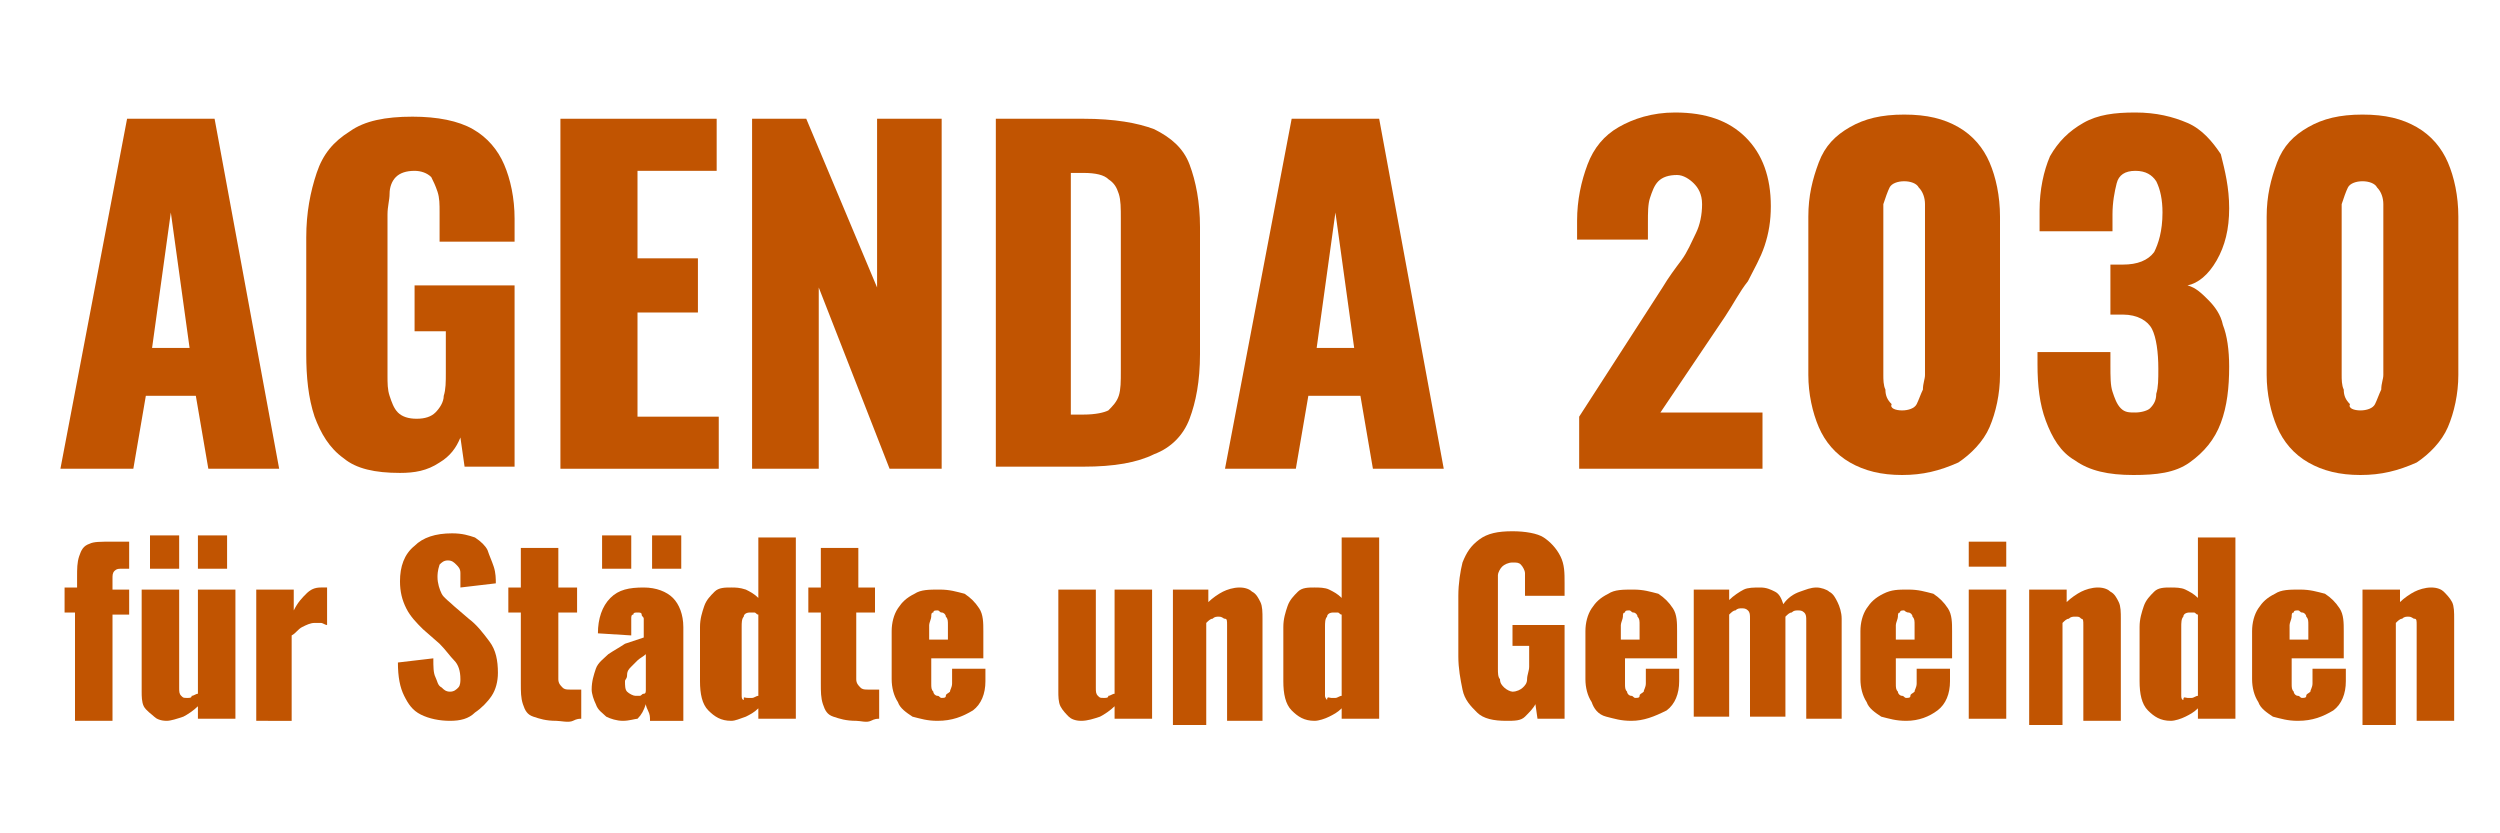 <?xml version="1.0" encoding="utf-8"?>
<!-- Generator: Adobe Illustrator 24.3.0, SVG Export Plug-In . SVG Version: 6.00 Build 0)  -->
<svg version="1.1" id="Ebene_1" xmlns="http://www.w3.org/2000/svg" xmlns:xlink="http://www.w3.org/1999/xlink" x="0px" y="0px"
	 viewBox="0 0 120 40" style="enable-background:new 0 0 120 40;" xml:space="preserve">
<style type="text/css">
	.st0{fill:none;}
	.st1{enable-background:new    ;}
	.st2{fill:#C15401;}
</style>
<g>
	<rect x="-0.5" y="0.1" class="st0" width="121" height="40"/>
</g>
<g class="st1">
	<path class="st2" d="M2.9,22.5L6.1,5.7h4.2l3.1,16.8H10l-0.6-3.5H7l-0.6,3.5H2.9z M7.3,16.7h1.8l-0.9-6.5L7.3,16.7z"/>
	<path class="st2" d="M19.2,22.7c-1.2,0-2.1-0.2-2.7-0.7c-0.7-0.5-1.1-1.2-1.4-2c-0.3-0.9-0.4-1.9-0.4-3v-5.6c0-1.2,0.2-2.2,0.5-3.1
		c0.3-0.9,0.8-1.5,1.6-2c0.7-0.5,1.7-0.7,3-0.7c1.2,0,2.2,0.2,2.9,0.6c0.7,0.4,1.2,1,1.5,1.7c0.3,0.7,0.5,1.6,0.5,2.6v1.1h-3.6v-1.4
		c0-0.4,0-0.7-0.1-1s-0.2-0.5-0.3-0.7c-0.2-0.2-0.5-0.3-0.8-0.3c-0.4,0-0.7,0.1-0.9,0.3s-0.3,0.5-0.3,0.8c0,0.3-0.1,0.6-0.1,1V18
		c0,0.4,0,0.7,0.1,1s0.2,0.6,0.4,0.8s0.5,0.3,0.9,0.3c0.4,0,0.7-0.1,0.9-0.3s0.4-0.5,0.4-0.8c0.1-0.3,0.1-0.7,0.1-1.1v-2h-1.5v-2.2
		h4.8v8.7h-2.4l-0.2-1.4c-0.2,0.5-0.5,0.9-1,1.2C20.5,22.6,19.9,22.7,19.2,22.7z"/>
	<path class="st2" d="M26.9,22.5V5.7h7.5v2.5h-3.8v4.2h2.9V15h-2.9v5h3.9v2.5H26.9z"/>
	<path class="st2" d="M36.1,22.5V5.7h2.6l3.4,8.1V5.7h3.1v16.8h-2.5l-3.4-8.7v8.7H36.1z"/>
	<path class="st2" d="M47.8,22.5V5.7H52c1.5,0,2.6,0.2,3.4,0.5c0.8,0.4,1.4,0.9,1.7,1.7c0.3,0.8,0.5,1.8,0.5,3v6.1
		c0,1.3-0.2,2.3-0.5,3.1c-0.3,0.8-0.9,1.4-1.7,1.7c-0.8,0.4-1.9,0.6-3.4,0.6H47.8z M51.5,19.9H52c0.6,0,1-0.1,1.2-0.2
		c0.2-0.2,0.4-0.4,0.5-0.7s0.1-0.7,0.1-1.2v-7.3c0-0.5,0-0.9-0.1-1.2c-0.1-0.3-0.2-0.5-0.5-0.7C53,8.4,52.6,8.3,52,8.3h-0.6V19.9z"
		/>
	<path class="st2" d="M58.8,22.5L62,5.7h4.2l3.1,16.8h-3.4l-0.6-3.5h-2.5l-0.6,3.5H58.8z M63.2,16.7H65l-0.9-6.5L63.2,16.7z"/>
	<path class="st2" d="M75.8,22.5V20l4-6.2c0.3-0.5,0.6-0.9,0.9-1.3c0.3-0.4,0.5-0.9,0.7-1.3c0.2-0.4,0.3-0.9,0.3-1.4
		S81.5,9,81.3,8.8c-0.2-0.2-0.5-0.4-0.8-0.4c-0.4,0-0.7,0.1-0.9,0.3s-0.3,0.5-0.4,0.8c-0.1,0.3-0.1,0.7-0.1,1.2v0.8h-3.4v-0.9
		c0-1,0.2-1.9,0.5-2.7s0.8-1.4,1.5-1.8c0.7-0.4,1.6-0.7,2.7-0.7c1.5,0,2.6,0.4,3.4,1.2C84.6,7.4,85,8.5,85,9.9
		c0,0.7-0.1,1.3-0.3,1.9c-0.2,0.6-0.5,1.1-0.8,1.7c-0.4,0.5-0.7,1.1-1.1,1.7l-3.1,4.6h4.9v2.7H75.8z"/>
	<path class="st2" d="M91.3,22.8c-1,0-1.8-0.2-2.5-0.6c-0.7-0.4-1.2-1-1.5-1.7c-0.3-0.7-0.5-1.6-0.5-2.5v-7.6c0-1,0.2-1.8,0.5-2.6
		s0.8-1.3,1.5-1.7c0.7-0.4,1.5-0.6,2.6-0.6s1.9,0.2,2.6,0.6c0.7,0.4,1.2,1,1.5,1.7c0.3,0.7,0.5,1.6,0.5,2.6V18
		c0,0.9-0.2,1.8-0.5,2.5c-0.3,0.7-0.9,1.3-1.5,1.7C93.1,22.6,92.3,22.8,91.3,22.8z M91.3,19.7c0.3,0,0.6-0.1,0.7-0.3
		c0.1-0.2,0.2-0.5,0.3-0.7c0-0.3,0.1-0.5,0.1-0.7v-7.4c0-0.2,0-0.5,0-0.8c0-0.3-0.1-0.6-0.3-0.8c-0.1-0.2-0.4-0.3-0.7-0.3
		s-0.6,0.1-0.7,0.3s-0.2,0.5-0.3,0.8c0,0.3,0,0.6,0,0.8v7.4c0,0.2,0,0.5,0.1,0.7c0,0.3,0.1,0.5,0.3,0.7C90.7,19.6,91,19.7,91.3,19.7
		z"/>
	<path class="st2" d="M102.4,22.8c-1.2,0-2.1-0.2-2.8-0.7c-0.7-0.4-1.1-1.1-1.4-1.9c-0.3-0.8-0.4-1.7-0.4-2.7v-0.6h3.5
		c0,0,0,0.1,0,0.2c0,0.1,0,0.3,0,0.4c0,0.6,0,1,0.1,1.3c0.1,0.3,0.2,0.6,0.4,0.8c0.2,0.2,0.4,0.2,0.7,0.2s0.6-0.1,0.7-0.2
		c0.2-0.2,0.3-0.4,0.3-0.7c0.1-0.3,0.1-0.7,0.1-1.2c0-0.8-0.1-1.5-0.3-1.9c-0.2-0.4-0.7-0.7-1.4-0.7c0,0-0.1,0-0.2,0s-0.3,0-0.4,0
		v-2.4c0.1,0,0.2,0,0.3,0c0.1,0,0.2,0,0.3,0c0.7,0,1.2-0.2,1.5-0.6c0.2-0.4,0.4-1,0.4-1.9c0-0.6-0.1-1.1-0.3-1.5
		c-0.2-0.3-0.5-0.5-1-0.5c-0.5,0-0.8,0.2-0.9,0.6c-0.1,0.4-0.2,0.9-0.2,1.5c0,0.1,0,0.3,0,0.4c0,0.1,0,0.3,0,0.4h-3.5v-1
		c0-1,0.2-1.9,0.5-2.6c0.4-0.7,0.9-1.2,1.6-1.6c0.7-0.4,1.5-0.5,2.5-0.5c1,0,1.8,0.2,2.5,0.5c0.7,0.3,1.2,0.9,1.6,1.5
		C106.8,8.2,107,9,107,10c0,1-0.2,1.8-0.6,2.5c-0.4,0.7-0.9,1.1-1.4,1.2c0.4,0.1,0.7,0.4,1,0.7s0.6,0.7,0.7,1.2
		c0.2,0.5,0.3,1.2,0.3,2c0,1-0.1,1.9-0.4,2.7c-0.3,0.8-0.8,1.4-1.5,1.9S103.5,22.8,102.4,22.8z"/>
	<path class="st2" d="M113.3,22.8c-1,0-1.8-0.2-2.5-0.6c-0.7-0.4-1.2-1-1.5-1.7c-0.3-0.7-0.5-1.6-0.5-2.5v-7.6c0-1,0.2-1.8,0.5-2.6
		s0.8-1.3,1.5-1.7c0.7-0.4,1.5-0.6,2.6-0.6s1.9,0.2,2.6,0.6c0.7,0.4,1.2,1,1.5,1.7c0.3,0.7,0.5,1.6,0.5,2.6V18
		c0,0.9-0.2,1.8-0.5,2.5c-0.3,0.7-0.9,1.3-1.5,1.7C115.1,22.6,114.3,22.8,113.3,22.8z M113.3,19.7c0.3,0,0.6-0.1,0.7-0.3
		c0.1-0.2,0.2-0.5,0.3-0.7c0-0.3,0.1-0.5,0.1-0.7v-7.4c0-0.2,0-0.5,0-0.8c0-0.3-0.1-0.6-0.3-0.8c-0.1-0.2-0.4-0.3-0.7-0.3
		s-0.6,0.1-0.7,0.3s-0.2,0.5-0.3,0.8c0,0.3,0,0.6,0,0.8v7.4c0,0.2,0,0.5,0.1,0.7c0,0.3,0.1,0.5,0.3,0.7
		C112.7,19.6,113,19.7,113.3,19.7z"/>
</g>
<g class="st1">
	<path class="st2" d="M3.6,34.5v-5.1H3.1v-1.2h0.6v-0.5c0-0.4,0-0.7,0.1-1s0.2-0.5,0.5-0.6C4.5,26,4.8,26,5.4,26c0.1,0,0.3,0,0.4,0
		c0.1,0,0.3,0,0.4,0v1.3c-0.1,0-0.1,0-0.2,0c-0.1,0-0.1,0-0.2,0c-0.1,0-0.2,0-0.3,0.1c-0.1,0.1-0.1,0.2-0.1,0.4v0.5h0.8v1.2H5.4v5.1
		H3.6z"/>
	<path class="st2" d="M8,34.6c-0.3,0-0.5-0.1-0.6-0.2S7,34.1,6.9,33.9c-0.1-0.2-0.1-0.5-0.1-0.7v-4.9h1.8v4.7c0,0.2,0,0.3,0.1,0.4
		c0.1,0.1,0.1,0.1,0.3,0.1c0.1,0,0.2,0,0.2-0.1c0.1,0,0.2-0.1,0.3-0.1v-5h1.8v6.2H9.5v-0.6c-0.2,0.2-0.5,0.4-0.7,0.5
		C8.5,34.5,8.2,34.6,8,34.6z M7.2,27.3v-1.6h1.4v1.6H7.2z M9.5,27.3v-1.6h1.4v1.6H9.5z"/>
	<path class="st2" d="M12.3,34.5v-6.2h1.8v1c0.2-0.4,0.4-0.6,0.6-0.8c0.2-0.2,0.4-0.3,0.7-0.3c0.1,0,0.1,0,0.2,0c0,0,0.1,0,0.1,0V30
		c-0.1,0-0.2-0.1-0.3-0.1s-0.2,0-0.3,0c-0.2,0-0.4,0.1-0.6,0.2c-0.2,0.1-0.3,0.3-0.5,0.4v4.1H12.3z"/>
	<path class="st2" d="M21.6,34.6c-0.5,0-1-0.1-1.4-0.3c-0.4-0.2-0.6-0.5-0.8-0.9c-0.2-0.4-0.3-0.9-0.3-1.6l1.7-0.2
		c0,0.4,0,0.7,0.1,0.9s0.1,0.4,0.3,0.5c0.1,0.1,0.2,0.2,0.4,0.2c0.2,0,0.3-0.1,0.4-0.2c0.1-0.1,0.1-0.3,0.1-0.4
		c0-0.4-0.1-0.7-0.3-0.9c-0.2-0.2-0.4-0.5-0.7-0.8l-0.8-0.7c-0.3-0.3-0.6-0.6-0.8-1c-0.2-0.4-0.3-0.8-0.3-1.3c0-0.7,0.2-1.3,0.7-1.7
		c0.4-0.4,1-0.6,1.8-0.6c0.5,0,0.8,0.1,1.1,0.2c0.3,0.2,0.5,0.4,0.6,0.6c0.1,0.3,0.2,0.5,0.3,0.8c0.1,0.3,0.1,0.6,0.1,0.8l-1.7,0.2
		c0-0.3,0-0.5,0-0.7c0-0.2-0.1-0.3-0.2-0.4c-0.1-0.1-0.2-0.2-0.4-0.2c-0.2,0-0.3,0.1-0.4,0.2C21,27.4,21,27.6,21,27.7
		c0,0.3,0.1,0.6,0.2,0.8s0.4,0.4,0.6,0.6l0.7,0.6c0.4,0.3,0.7,0.7,1,1.1c0.3,0.4,0.4,0.9,0.4,1.5c0,0.4-0.1,0.8-0.3,1.1
		c-0.2,0.3-0.5,0.6-0.8,0.8C22.5,34.5,22.1,34.6,21.6,34.6z"/>
	<path class="st2" d="M26.7,34.6c-0.5,0-0.8-0.1-1.1-0.2c-0.3-0.1-0.4-0.3-0.5-0.6c-0.1-0.3-0.1-0.6-0.1-1v-3.4h-0.6v-1.2H25v-1.9
		h1.8v1.9h0.9v1.2h-0.9v3.2c0,0.2,0.1,0.3,0.2,0.4s0.2,0.1,0.4,0.1c0.1,0,0.2,0,0.3,0c0.1,0,0.2,0,0.2,0v1.4c-0.1,0-0.2,0-0.4,0.1
		S26.9,34.6,26.7,34.6z"/>
	<path class="st2" d="M29.9,34.6c-0.3,0-0.6-0.1-0.8-0.2c-0.2-0.2-0.4-0.3-0.5-0.6c-0.1-0.2-0.2-0.5-0.2-0.7c0-0.4,0.1-0.7,0.2-1
		s0.4-0.5,0.6-0.7c0.3-0.2,0.5-0.3,0.8-0.5c0.3-0.1,0.6-0.2,0.9-0.3V30c0-0.1,0-0.2,0-0.3c0-0.1-0.1-0.1-0.1-0.2s-0.1-0.1-0.2-0.1
		c-0.1,0-0.2,0-0.2,0.1c-0.1,0-0.1,0.1-0.1,0.2c0,0.1,0,0.2,0,0.3l0,0.5l-1.6-0.1c0-0.7,0.2-1.3,0.6-1.7s0.9-0.5,1.6-0.5
		c0.6,0,1.1,0.2,1.4,0.5c0.3,0.3,0.5,0.8,0.5,1.4v2.9c0,0.3,0,0.5,0,0.7s0,0.4,0,0.5c0,0.1,0,0.3,0,0.4h-1.6c0-0.2,0-0.3-0.1-0.5
		s-0.1-0.3-0.1-0.3c-0.1,0.3-0.2,0.5-0.4,0.7C30.5,34.5,30.2,34.6,29.9,34.6z M28.9,27.3v-1.6h1.4v1.6H28.9z M30.5,33.4
		c0.1,0,0.1,0,0.2,0c0.1,0,0.1-0.1,0.2-0.1c0.1,0,0.1-0.1,0.1-0.2v-1.7c-0.1,0.1-0.3,0.2-0.4,0.3s-0.2,0.2-0.3,0.3s-0.2,0.2-0.2,0.4
		S30,32.6,30,32.7c0,0.2,0,0.4,0.1,0.5C30.2,33.3,30.4,33.4,30.5,33.4z M31.3,27.3v-1.6h1.4v1.6H31.3z"/>
	<path class="st2" d="M35.1,34.6c-0.5,0-0.8-0.2-1.1-0.5s-0.4-0.8-0.4-1.4v-2.6c0-0.4,0.1-0.7,0.2-1c0.1-0.3,0.3-0.5,0.5-0.7
		c0.2-0.2,0.5-0.2,0.8-0.2c0.2,0,0.4,0,0.7,0.1c0.2,0.1,0.4,0.2,0.6,0.4v-2.9h1.8v8.7h-1.8V34c-0.2,0.2-0.4,0.3-0.6,0.4
		C35.5,34.5,35.3,34.6,35.1,34.6z M35.9,33.5c0.1,0,0.1,0,0.2,0c0.1,0,0.2-0.1,0.3-0.1v-3.9c-0.1,0-0.1-0.1-0.2-0.1
		c-0.1,0-0.2,0-0.2,0c-0.2,0-0.3,0.1-0.3,0.2c-0.1,0.1-0.1,0.3-0.1,0.5v2.9c0,0.1,0,0.2,0,0.4s0.1,0.2,0.1,0.2
		C35.7,33.4,35.7,33.5,35.9,33.5z"/>
	<path class="st2" d="M41.1,34.6c-0.5,0-0.8-0.1-1.1-0.2c-0.3-0.1-0.4-0.3-0.5-0.6c-0.1-0.3-0.1-0.6-0.1-1v-3.4h-0.6v-1.2h0.6v-1.9
		h1.8v1.9H42v1.2h-0.9v3.2c0,0.2,0.1,0.3,0.2,0.4s0.2,0.1,0.4,0.1c0.1,0,0.2,0,0.3,0c0.1,0,0.2,0,0.2,0v1.4c-0.1,0-0.2,0-0.4,0.1
		S41.3,34.6,41.1,34.6z"/>
	<path class="st2" d="M45,34.6c-0.5,0-0.8-0.1-1.2-0.2c-0.3-0.2-0.6-0.4-0.7-0.7c-0.2-0.3-0.3-0.7-0.3-1.1v-2.3
		c0-0.4,0.1-0.8,0.3-1.1c0.2-0.3,0.4-0.5,0.8-0.7c0.3-0.2,0.7-0.2,1.2-0.2c0.5,0,0.8,0.1,1.2,0.2c0.3,0.2,0.5,0.4,0.7,0.7
		c0.2,0.3,0.2,0.7,0.2,1.1v1.3h-2.5v1.2c0,0.2,0,0.3,0.1,0.4c0,0.1,0.1,0.2,0.2,0.2c0.1,0,0.1,0.1,0.2,0.1s0.2,0,0.2-0.1
		s0.1-0.1,0.2-0.2c0-0.1,0.1-0.2,0.1-0.4v-0.7h1.6v0.6c0,0.6-0.2,1.1-0.6,1.4C46.2,34.4,45.7,34.6,45,34.6z M44.6,30.7h0.9V30
		c0-0.2,0-0.3-0.1-0.4c0-0.1-0.1-0.2-0.2-0.2c-0.1,0-0.1-0.1-0.2-0.1c-0.1,0-0.2,0-0.2,0.1c-0.1,0-0.1,0.1-0.1,0.2s-0.1,0.3-0.1,0.4
		V30.7z"/>
	<path class="st2" d="M51.9,34.6c-0.3,0-0.5-0.1-0.6-0.2s-0.3-0.3-0.4-0.5c-0.1-0.2-0.1-0.5-0.1-0.7v-4.9h1.8v4.7
		c0,0.2,0,0.3,0.1,0.4c0.1,0.1,0.1,0.1,0.3,0.1c0.1,0,0.2,0,0.2-0.1c0.1,0,0.2-0.1,0.3-0.1v-5h1.8v6.2h-1.8v-0.6
		c-0.2,0.2-0.5,0.4-0.7,0.5C52.5,34.5,52.2,34.6,51.9,34.6z"/>
	<path class="st2" d="M56.3,34.5v-6.2H58v0.6c0.2-0.2,0.5-0.4,0.7-0.5c0.2-0.1,0.5-0.2,0.8-0.2c0.3,0,0.5,0.1,0.6,0.2
		c0.2,0.1,0.3,0.3,0.4,0.5s0.1,0.5,0.1,0.8v4.9h-1.7v-4.6c0-0.2,0-0.3-0.1-0.3s-0.1-0.1-0.3-0.1c-0.1,0-0.2,0-0.3,0.1
		c-0.1,0-0.2,0.1-0.3,0.2v4.9H56.3z"/>
	<path class="st2" d="M63.1,34.6c-0.5,0-0.8-0.2-1.1-0.5s-0.4-0.8-0.4-1.4v-2.6c0-0.4,0.1-0.7,0.2-1c0.1-0.3,0.3-0.5,0.5-0.7
		c0.2-0.2,0.5-0.2,0.8-0.2c0.2,0,0.5,0,0.7,0.1c0.2,0.1,0.4,0.2,0.6,0.4v-2.9h1.8v8.7h-1.8V34c-0.2,0.2-0.4,0.3-0.6,0.4
		S63.3,34.6,63.1,34.6z M63.9,33.5c0.1,0,0.1,0,0.2,0c0.1,0,0.2-0.1,0.3-0.1v-3.9c-0.1,0-0.1-0.1-0.2-0.1c-0.1,0-0.2,0-0.2,0
		c-0.2,0-0.3,0.1-0.3,0.2c-0.1,0.1-0.1,0.3-0.1,0.5v2.9c0,0.1,0,0.2,0,0.4c0,0.1,0.1,0.2,0.1,0.2C63.7,33.4,63.8,33.5,63.9,33.5z"/>
	<path class="st2" d="M72.3,34.6c-0.6,0-1.1-0.1-1.4-0.4c-0.3-0.3-0.6-0.6-0.7-1.1c-0.1-0.5-0.2-1-0.2-1.6v-2.9
		c0-0.6,0.1-1.2,0.2-1.6c0.2-0.5,0.4-0.8,0.8-1.1s0.9-0.4,1.6-0.4c0.6,0,1.2,0.1,1.5,0.3s0.6,0.5,0.8,0.9s0.2,0.8,0.2,1.3v0.6h-1.9
		V28c0-0.2,0-0.4,0-0.5s-0.1-0.3-0.2-0.4C72.9,27,72.8,27,72.6,27c-0.2,0-0.4,0.1-0.5,0.2c-0.1,0.1-0.2,0.3-0.2,0.4
		c0,0.2,0,0.3,0,0.5v4c0,0.2,0,0.4,0.1,0.5c0,0.2,0.1,0.3,0.2,0.4c0.1,0.1,0.3,0.2,0.4,0.2c0.2,0,0.4-0.1,0.5-0.2
		c0.1-0.1,0.2-0.2,0.2-0.4s0.1-0.4,0.1-0.6v-1h-0.8V30h2.5v4.5h-1.3l-0.1-0.7c-0.1,0.2-0.3,0.4-0.5,0.6S72.7,34.6,72.3,34.6z"/>
	<path class="st2" d="M78.3,34.6c-0.5,0-0.8-0.1-1.2-0.2s-0.6-0.4-0.7-0.7c-0.2-0.3-0.3-0.7-0.3-1.1v-2.3c0-0.4,0.1-0.8,0.3-1.1
		c0.2-0.3,0.4-0.5,0.8-0.7c0.3-0.2,0.7-0.2,1.2-0.2c0.5,0,0.8,0.1,1.2,0.2c0.3,0.2,0.5,0.4,0.7,0.7c0.2,0.3,0.2,0.7,0.2,1.1v1.3
		h-2.5v1.2c0,0.2,0,0.3,0.1,0.4c0,0.1,0.1,0.2,0.2,0.2c0.1,0,0.1,0.1,0.2,0.1s0.2,0,0.2-0.1s0.1-0.1,0.2-0.2c0-0.1,0.1-0.2,0.1-0.4
		v-0.7h1.6v0.6c0,0.6-0.2,1.1-0.6,1.4C79.4,34.4,78.9,34.6,78.3,34.6z M77.8,30.7h0.9V30c0-0.2,0-0.3-0.1-0.4c0-0.1-0.1-0.2-0.2-0.2
		c-0.1,0-0.1-0.1-0.2-0.1c-0.1,0-0.2,0-0.2,0.1c-0.1,0-0.1,0.1-0.1,0.2s-0.1,0.3-0.1,0.4V30.7z"/>
	<path class="st2" d="M81.3,34.5v-6.2H83v0.5c0.2-0.2,0.5-0.4,0.7-0.5s0.5-0.1,0.8-0.1c0.3,0,0.5,0.1,0.7,0.2s0.3,0.3,0.4,0.6
		c0.2-0.3,0.5-0.5,0.8-0.6c0.3-0.1,0.5-0.2,0.8-0.2c0.2,0,0.5,0.1,0.6,0.2c0.2,0.1,0.3,0.3,0.4,0.5c0.1,0.2,0.2,0.5,0.2,0.8v4.8
		h-1.7v-4.7c0-0.2,0-0.3-0.1-0.4c-0.1-0.1-0.2-0.1-0.3-0.1c-0.1,0-0.2,0-0.3,0.1c-0.1,0-0.2,0.1-0.3,0.2c0,0,0,0,0,0s0,0,0,0v4.8H84
		v-4.7c0-0.2,0-0.3-0.1-0.4c-0.1-0.1-0.2-0.1-0.3-0.1c-0.1,0-0.2,0-0.3,0.1c-0.1,0-0.2,0.1-0.3,0.2v4.9H81.3z"/>
	<path class="st2" d="M91.5,34.6c-0.5,0-0.8-0.1-1.2-0.2c-0.3-0.2-0.6-0.4-0.7-0.7c-0.2-0.3-0.3-0.7-0.3-1.1v-2.3
		c0-0.4,0.1-0.8,0.3-1.1c0.2-0.3,0.4-0.5,0.8-0.7s0.7-0.2,1.2-0.2c0.5,0,0.8,0.1,1.2,0.2c0.3,0.2,0.5,0.4,0.7,0.7
		c0.2,0.3,0.2,0.7,0.2,1.1v1.3H91v1.2c0,0.2,0,0.3,0.1,0.4c0,0.1,0.1,0.2,0.2,0.2c0.1,0,0.1,0.1,0.2,0.1c0.1,0,0.2,0,0.2-0.1
		s0.1-0.1,0.2-0.2c0-0.1,0.1-0.2,0.1-0.4v-0.7h1.6v0.6c0,0.6-0.2,1.1-0.6,1.4C92.6,34.4,92.1,34.6,91.5,34.6z M91,30.7h0.9V30
		c0-0.2,0-0.3-0.1-0.4c0-0.1-0.1-0.2-0.2-0.2c-0.1,0-0.2-0.1-0.2-0.1c-0.1,0-0.2,0-0.2,0.1c-0.1,0-0.1,0.1-0.1,0.2
		c0,0.1-0.1,0.3-0.1,0.4V30.7z"/>
	<path class="st2" d="M94.5,27.2V26h1.8v1.2H94.5z M94.5,34.5v-6.2h1.8v6.2H94.5z"/>
	<path class="st2" d="M97.4,34.5v-6.2h1.8v0.6c0.2-0.2,0.5-0.4,0.7-0.5c0.2-0.1,0.5-0.2,0.8-0.2c0.3,0,0.5,0.1,0.6,0.2
		c0.2,0.1,0.3,0.3,0.4,0.5s0.1,0.5,0.1,0.8v4.9H100v-4.6c0-0.2,0-0.3-0.1-0.3c-0.1-0.1-0.1-0.1-0.3-0.1c-0.1,0-0.2,0-0.3,0.1
		c-0.1,0-0.2,0.1-0.3,0.2v4.9H97.4z"/>
	<path class="st2" d="M104.2,34.6c-0.5,0-0.8-0.2-1.1-0.5s-0.4-0.8-0.4-1.4v-2.6c0-0.4,0.1-0.7,0.2-1c0.1-0.3,0.3-0.5,0.5-0.7
		c0.2-0.2,0.5-0.2,0.8-0.2c0.2,0,0.5,0,0.7,0.1c0.2,0.1,0.4,0.2,0.6,0.4v-2.9h1.8v8.7h-1.8V34c-0.2,0.2-0.4,0.3-0.6,0.4
		S104.4,34.6,104.2,34.6z M105,33.5c0.1,0,0.1,0,0.2,0c0.1,0,0.2-0.1,0.3-0.1v-3.9c-0.1,0-0.1-0.1-0.2-0.1c-0.1,0-0.2,0-0.2,0
		c-0.2,0-0.3,0.1-0.3,0.2c-0.1,0.1-0.1,0.3-0.1,0.5v2.9c0,0.1,0,0.2,0,0.4s0.1,0.2,0.1,0.2C104.8,33.4,104.9,33.5,105,33.5z"/>
	<path class="st2" d="M110.3,34.6c-0.5,0-0.8-0.1-1.2-0.2c-0.3-0.2-0.6-0.4-0.7-0.7c-0.2-0.3-0.3-0.7-0.3-1.1v-2.3
		c0-0.4,0.1-0.8,0.3-1.1c0.2-0.3,0.4-0.5,0.8-0.7c0.3-0.2,0.7-0.2,1.2-0.2c0.5,0,0.8,0.1,1.2,0.2c0.3,0.2,0.5,0.4,0.7,0.7
		s0.2,0.7,0.2,1.1v1.3h-2.5v1.2c0,0.2,0,0.3,0.1,0.4c0,0.1,0.1,0.2,0.2,0.2c0.1,0,0.1,0.1,0.2,0.1s0.2,0,0.2-0.1s0.1-0.1,0.2-0.2
		c0-0.1,0.1-0.2,0.1-0.4v-0.7h1.6v0.6c0,0.6-0.2,1.1-0.6,1.4C111.5,34.4,111,34.6,110.3,34.6z M109.9,30.7h0.9V30
		c0-0.2,0-0.3-0.1-0.4c0-0.1-0.1-0.2-0.2-0.2c-0.1,0-0.1-0.1-0.2-0.1c-0.1,0-0.2,0-0.2,0.1c-0.1,0-0.1,0.1-0.1,0.2s-0.1,0.3-0.1,0.4
		V30.7z"/>
	<path class="st2" d="M113.4,34.5v-6.2h1.8v0.6c0.2-0.2,0.5-0.4,0.7-0.5c0.2-0.1,0.5-0.2,0.8-0.2c0.3,0,0.5,0.1,0.6,0.2
		s0.3,0.3,0.4,0.5c0.1,0.2,0.1,0.5,0.1,0.8v4.9H116v-4.6c0-0.2,0-0.3-0.1-0.3s-0.1-0.1-0.3-0.1c-0.1,0-0.2,0-0.3,0.1
		c-0.1,0-0.2,0.1-0.3,0.2v4.9H113.4z"/>
</g>
</svg>
